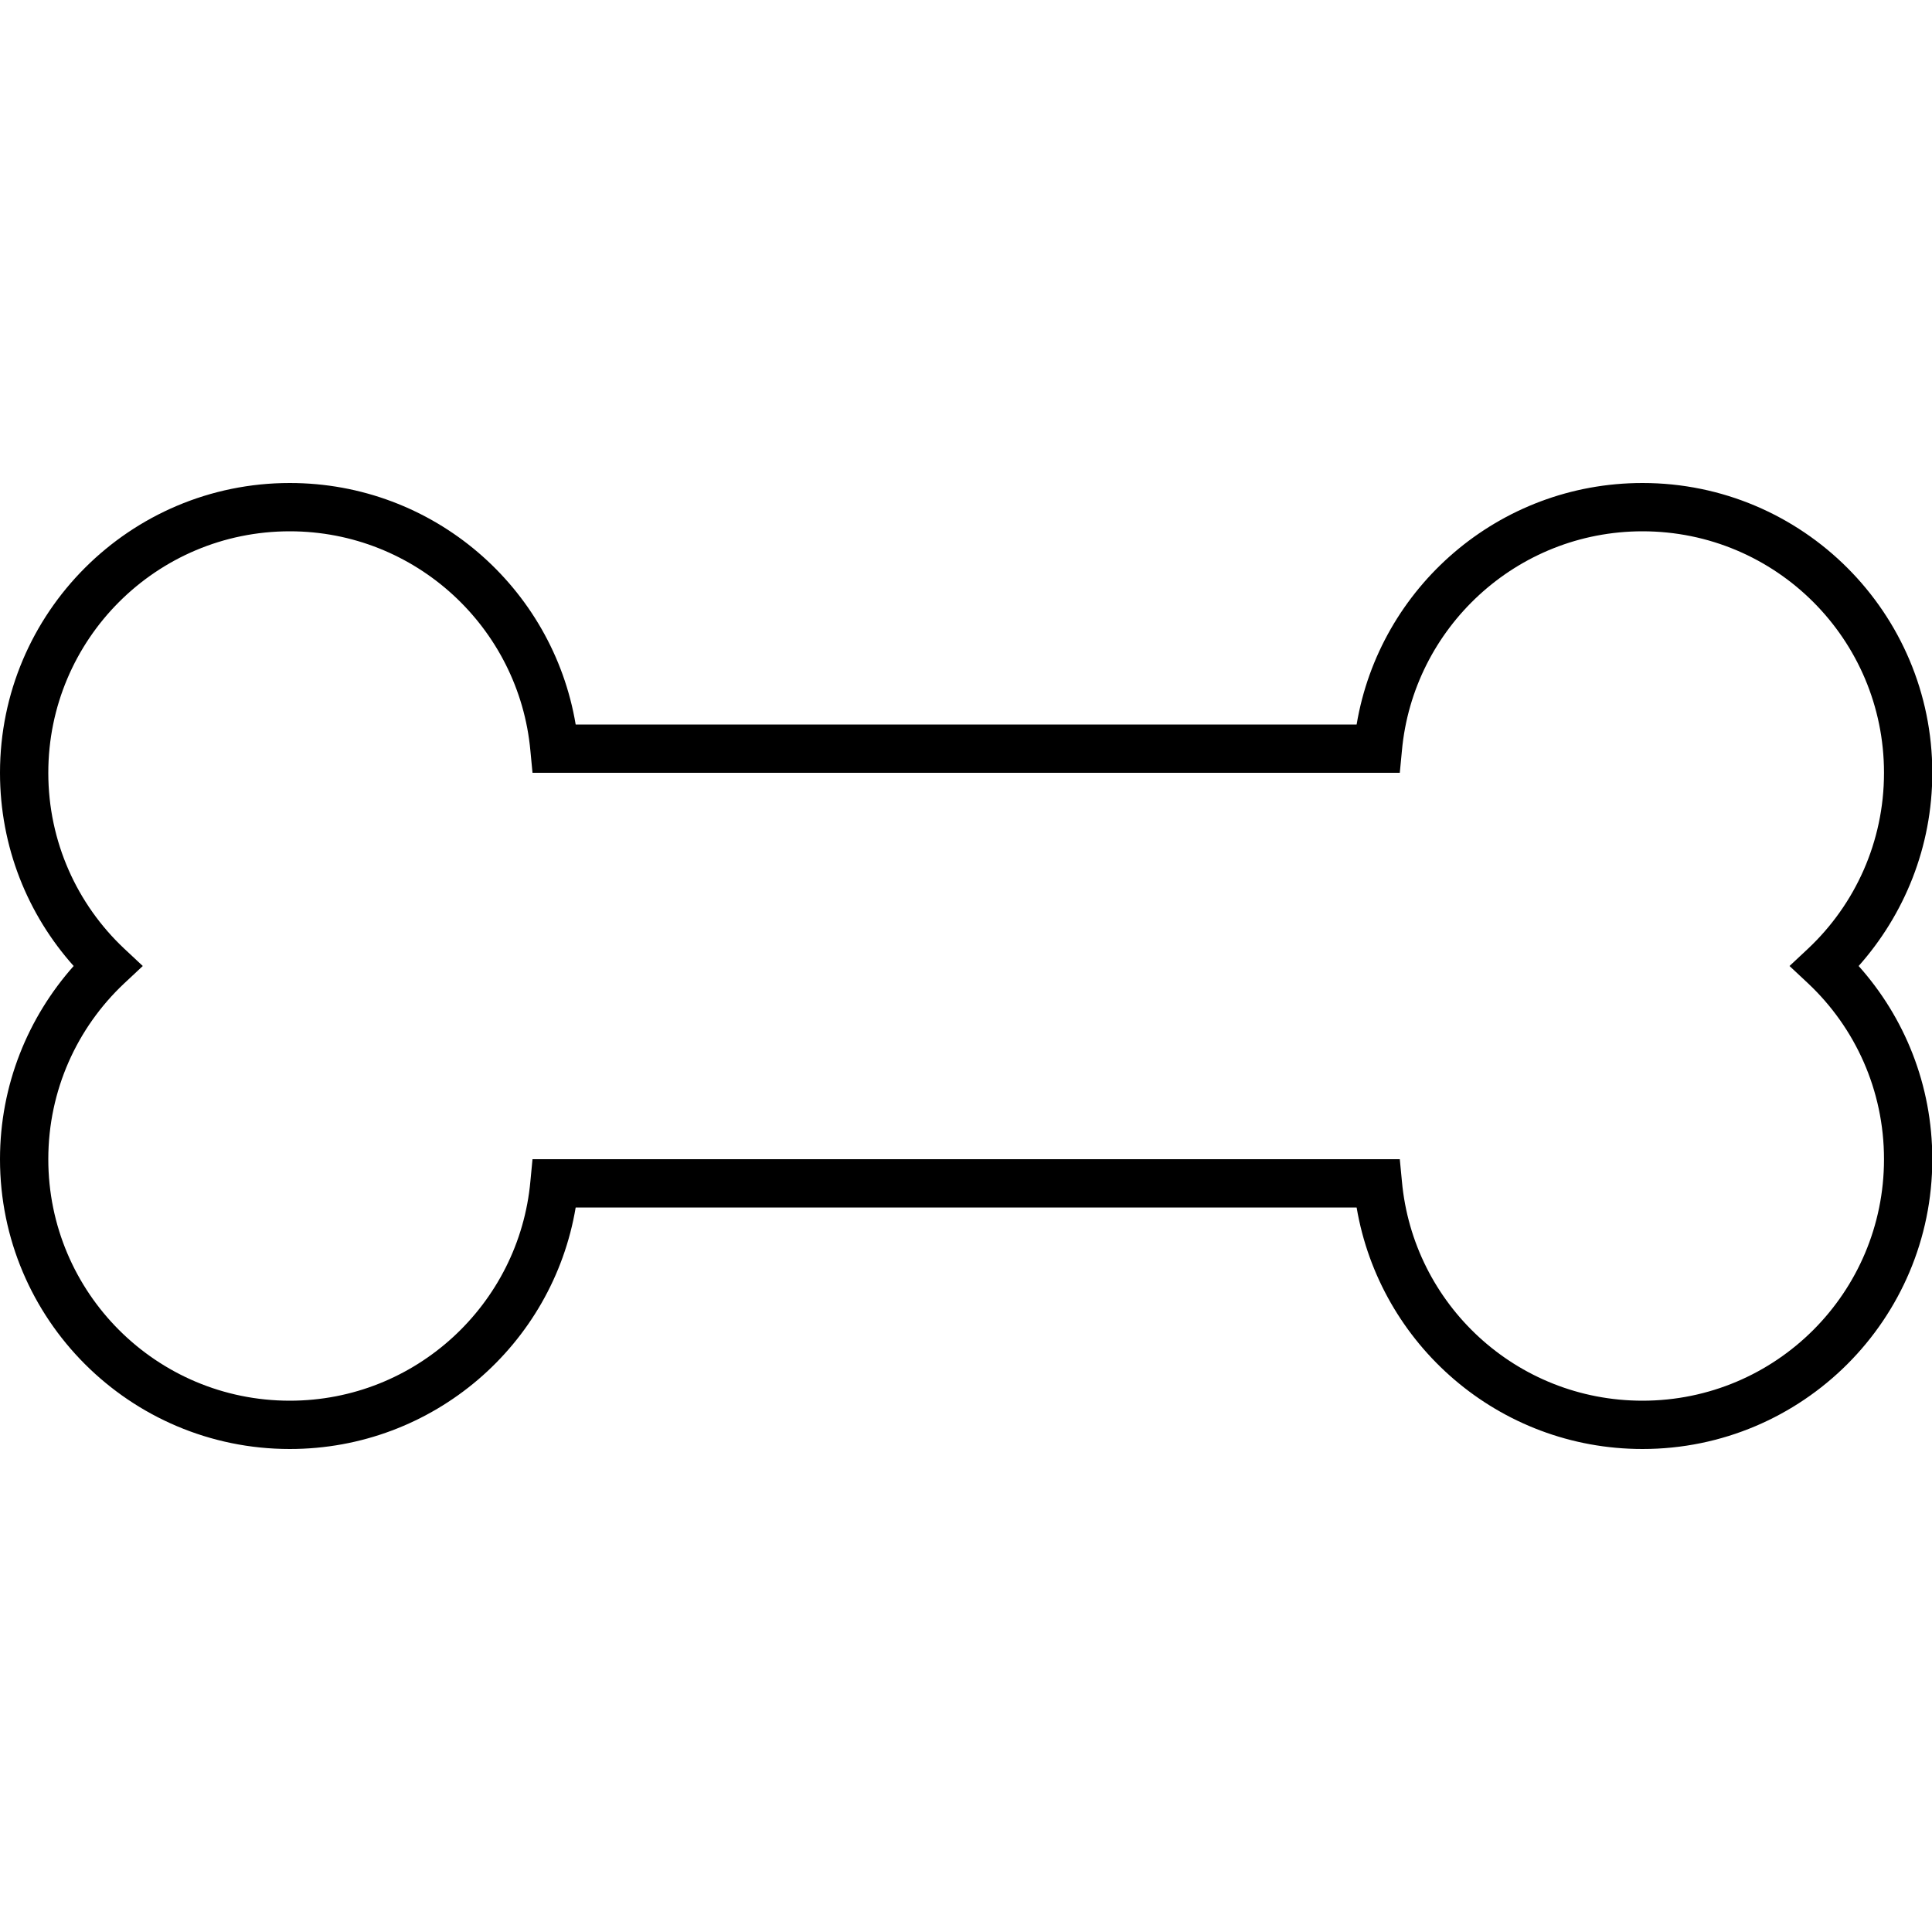 <svg xmlns="http://www.w3.org/2000/svg" viewBox="0 0 640 640"><!--! Font Awesome Pro 7.1.0 by @fontawesome - https://fontawesome.com License - https://fontawesome.com/license (Commercial License) Copyright 2025 Fonticons, Inc. --><path fill="currentColor" d="M0 256C0 203 43 160 96 160C143.6 160 183.1 194.6 190.7 240L449.4 240C457 194.6 496.5 160 544.1 160C597.1 160 640.1 203 640.1 256C640.1 280.6 630.8 303 615.7 320C630.9 337 640.1 359.4 640.1 384C640.1 437 597.1 480 544.1 480C496.5 480 457.1 445.4 449.4 400L190.7 400C183.1 445.4 143.6 480 96 480C43 480 0 437 0 384C0 359.4 9.3 337 24.4 320C9.2 303 0 280.6 0 256zM96 176C51.8 176 16 211.8 16 256C16 278.9 25.6 299.6 41.1 314.2L47.3 320L41.1 325.8C25.6 340.4 16 361.1 16 384C16 428.2 51.8 464 96 464C137.7 464 172 432 175.7 391.3L176.4 384L463.7 384L464.4 391.3C468.1 432.1 502.3 464 544.1 464C588.3 464 624.1 428.2 624.1 384C624.1 361.1 614.5 340.4 599 325.8L592.8 320L599 314.2C614.5 299.6 624.1 278.9 624.1 256C624.1 211.8 588.3 176 544.1 176C502.4 176 468.1 208 464.4 248.7L463.7 256L176.4 256L175.7 248.7C172 208 137.7 176 96 176z"/></svg>